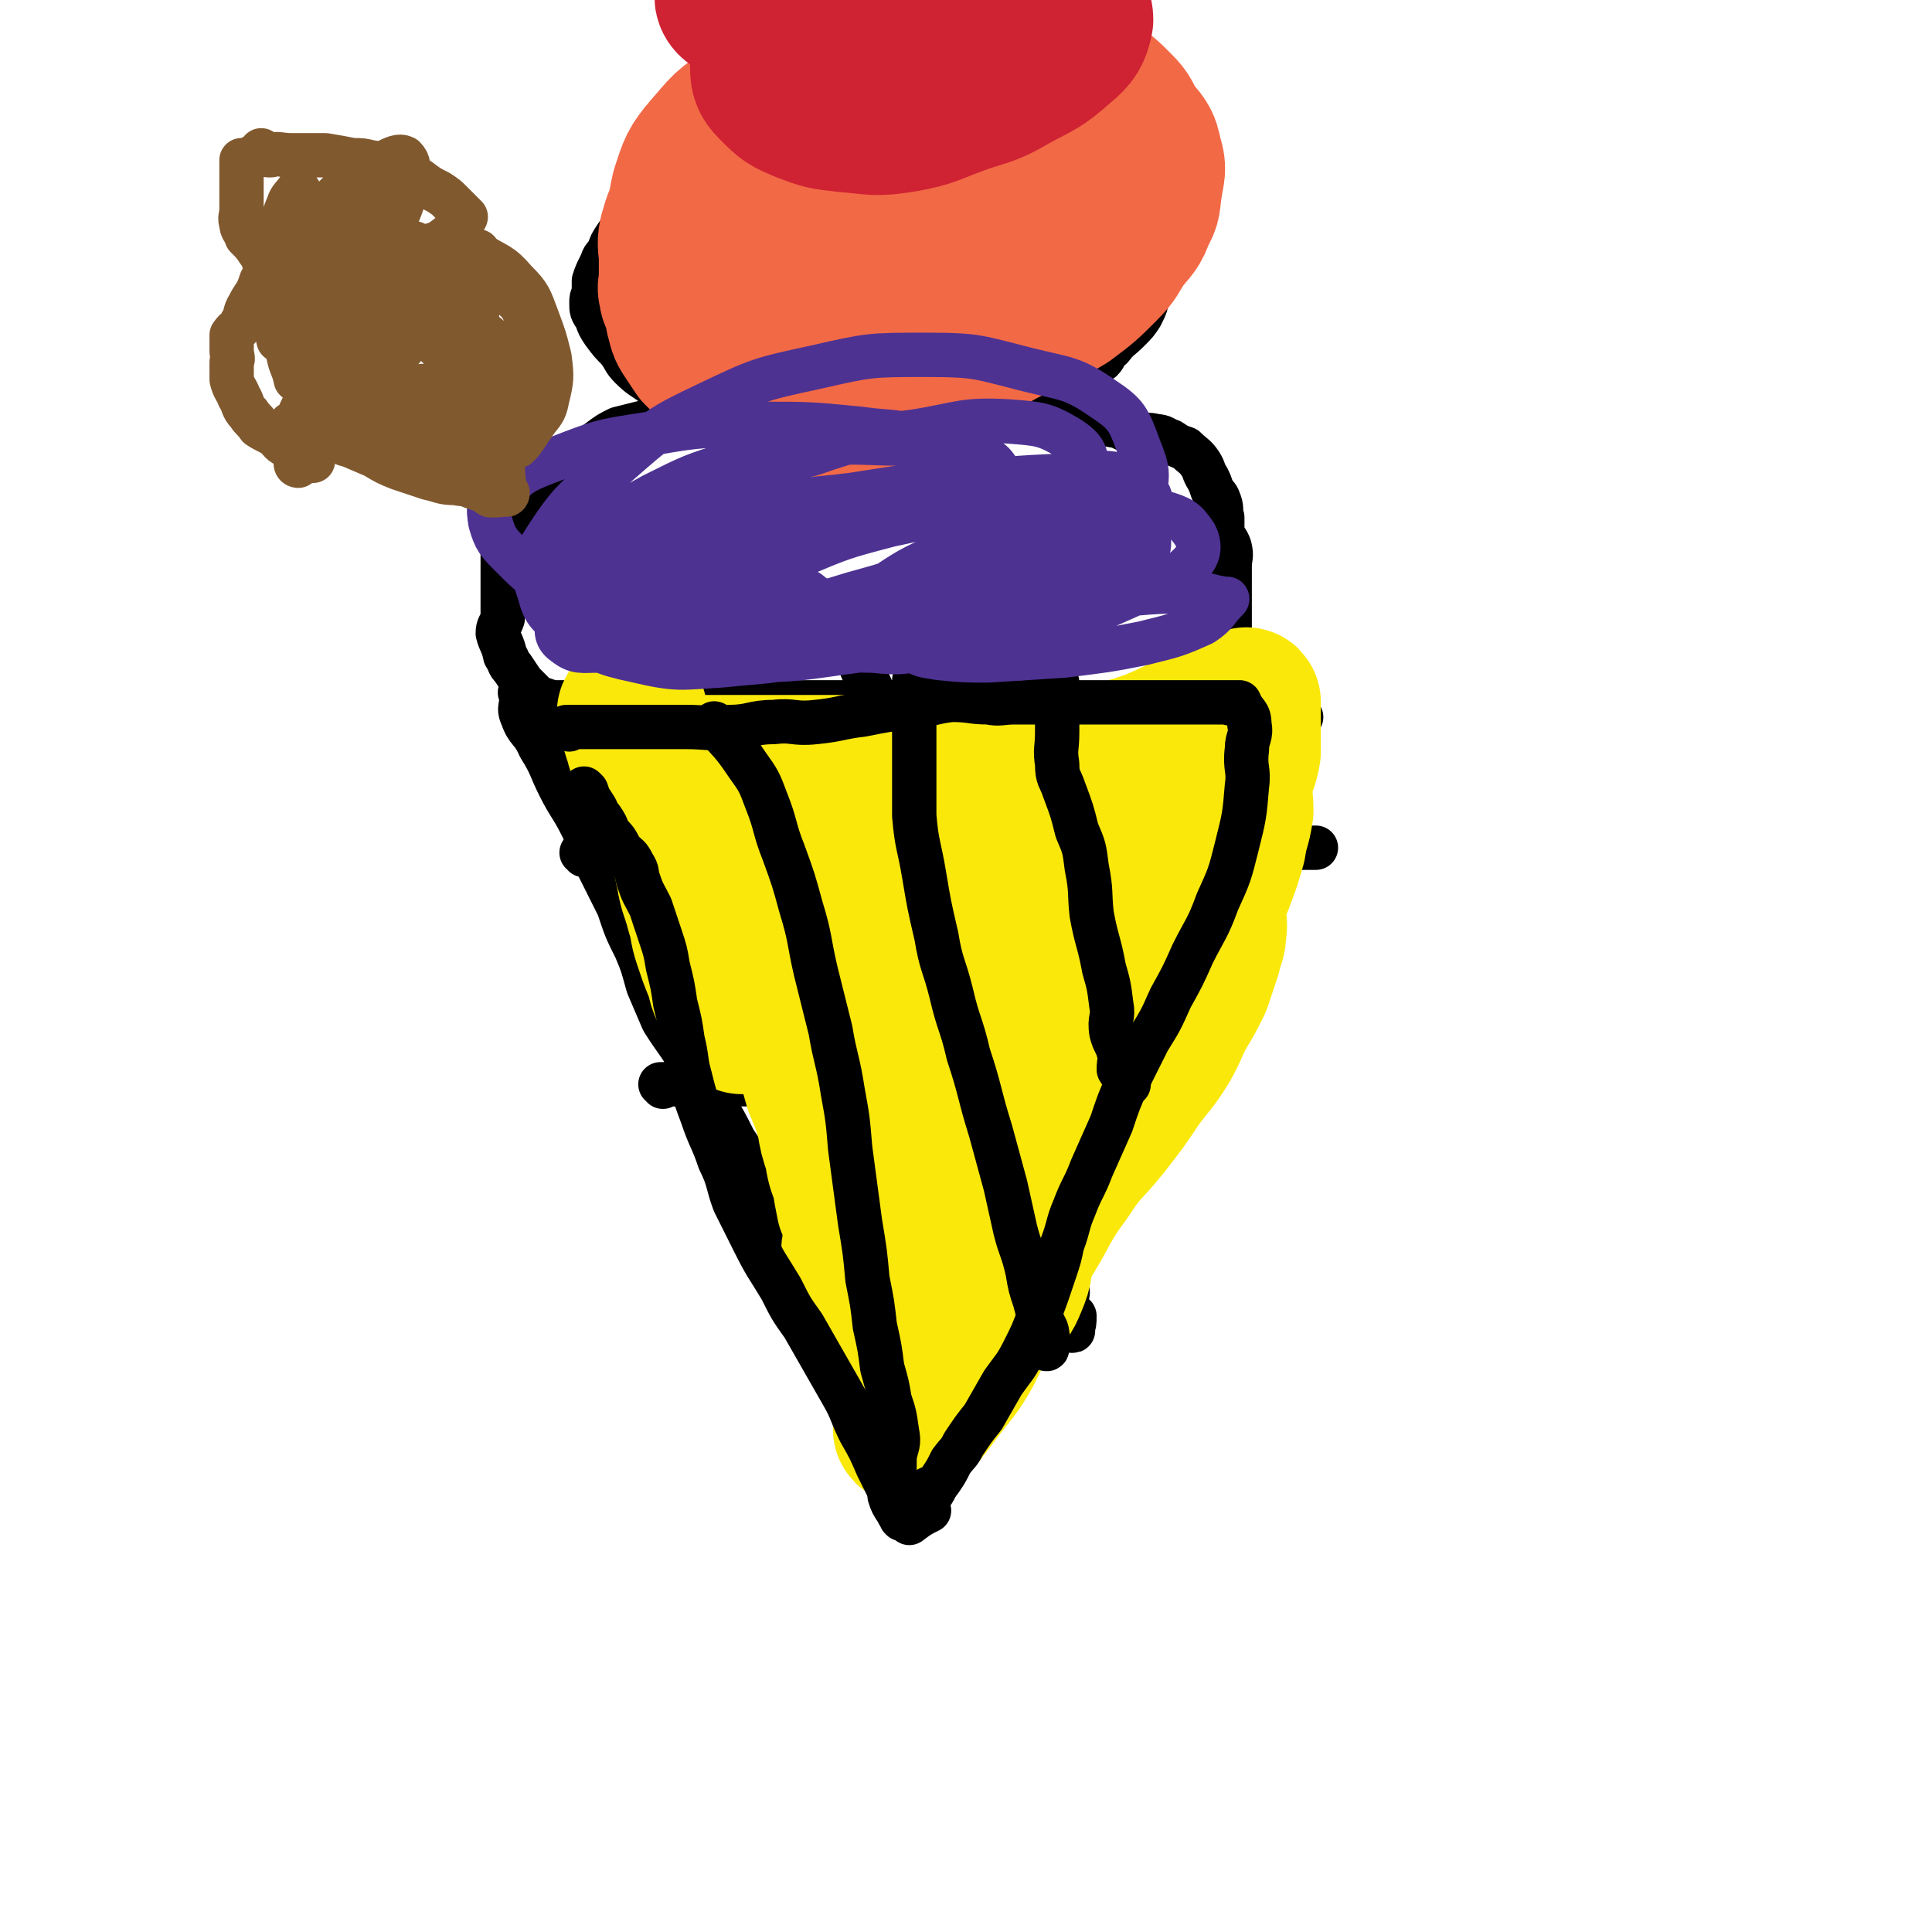 <svg viewBox='0 0 784 784' version='1.1' xmlns='http://www.w3.org/2000/svg' xmlns:xlink='http://www.w3.org/1999/xlink'><g fill='none' stroke='#000000' stroke-width='18' stroke-linecap='round' stroke-linejoin='round'><path d='M212,282c0,0 -1,-1 -1,-1 0,0 0,0 1,1 0,0 0,0 0,0 0,0 -1,-1 -1,-1 0,0 0,0 1,1 0,0 0,0 0,0 0,4 -2,5 0,9 2,6 4,5 7,12 5,8 4,8 8,16 4,8 5,8 9,16 4,8 4,8 7,17 4,8 4,8 8,16 3,9 3,9 7,17 3,7 3,8 5,15 3,7 3,7 6,14 5,8 5,7 10,15 5,9 5,9 10,18 5,8 5,8 9,16 6,9 7,9 12,17 5,7 5,7 10,15 3,6 3,6 7,12 3,6 3,6 6,11 2,4 3,4 4,8 2,4 2,4 3,8 2,5 2,5 3,10 1,5 1,5 3,10 1,4 1,4 3,9 1,4 1,4 2,9 2,4 2,4 4,9 1,4 2,4 3,8 0,3 -1,4 0,7 1,3 2,3 3,5 0,3 0,3 0,6 0,0 0,0 0,0 1,3 1,3 3,6 0,0 0,0 0,0 1,0 0,0 0,-1 0,0 0,1 0,1 1,2 1,2 2,3 0,0 0,0 0,0 0,1 0,0 0,0 -1,0 0,0 0,0 0,0 0,0 0,0 0,1 0,0 0,0 -1,0 0,0 0,0 0,0 0,0 0,0 0,1 0,0 0,0 -1,0 0,0 0,0 0,0 0,0 0,0 0,1 0,0 0,0 -1,0 0,0 0,0 0,0 0,0 0,0 0,1 0,0 0,0 -1,0 0,0 0,0 0,0 0,0 0,0 5,-3 6,-3 9,-7 5,-4 4,-5 7,-11 5,-7 5,-7 9,-14 5,-7 5,-7 9,-15 3,-6 3,-7 6,-13 3,-6 4,-5 6,-11 3,-6 3,-6 5,-12 2,-7 2,-7 4,-14 2,-7 2,-7 4,-14 3,-8 2,-8 5,-15 2,-8 2,-8 6,-15 4,-9 5,-8 10,-17 5,-8 5,-8 10,-17 7,-12 7,-12 13,-24 6,-10 6,-10 11,-20 5,-8 5,-8 9,-16 4,-7 4,-7 7,-14 3,-6 4,-6 6,-11 3,-6 3,-6 5,-11 2,-6 2,-6 4,-13 2,-6 2,-6 4,-12 2,-4 1,-5 3,-9 1,-3 1,-3 2,-7 1,-2 2,-2 3,-3 0,0 0,0 0,0 -1,-2 -1,-2 -1,-3 0,0 0,0 0,0 0,0 -1,0 -1,-1 0,0 1,1 1,1 0,0 0,0 0,0 0,0 -1,0 -1,-1 0,0 1,1 1,1 0,0 0,0 0,0 0,0 -1,0 -1,-1 0,0 1,1 1,1 0,0 0,0 0,0 0,0 -1,0 -1,-1 0,0 1,1 1,1 0,0 0,0 0,0 0,0 -1,0 -1,-1 0,0 1,1 1,1 0,0 0,0 0,0 0,0 -1,0 -1,-1 3,-3 3,-3 7,-6 0,0 0,0 0,0 0,0 -1,-1 -1,-1 0,0 0,0 1,1 0,0 0,0 0,0 0,0 -1,-1 -1,-1 0,0 0,0 1,1 0,0 0,0 0,0 0,0 -1,-1 -1,-1 0,0 0,0 1,1 0,0 0,0 0,0 0,0 -1,-1 -1,-1 0,0 0,0 1,1 0,0 0,0 0,0 -5,-1 -5,-1 -9,-1 -7,0 -7,0 -13,0 -9,0 -9,0 -18,0 -9,0 -9,0 -18,0 -9,0 -9,0 -17,0 -9,0 -9,0 -17,0 -10,0 -10,0 -20,0 -9,0 -10,1 -19,0 -9,-1 -9,-3 -18,-4 -6,-1 -6,-1 -13,-1 -6,0 -6,0 -12,0 -7,0 -7,0 -13,0 -8,0 -8,0 -17,0 -7,0 -7,0 -14,0 -6,0 -6,0 -13,0 -6,0 -6,0 -12,0 -5,0 -5,0 -11,0 -5,0 -5,0 -10,0 -7,0 -7,0 -13,0 -5,0 -5,0 -9,0 -4,0 -4,0 -8,0 0,0 0,0 0,0 -3,0 -3,0 -6,0 0,0 0,0 0,0 0,1 0,0 -1,0 0,0 1,0 1,0 0,0 0,0 0,0 0,1 0,0 -1,0 0,0 1,0 1,0 0,0 0,0 0,0 0,1 0,0 -1,0 0,0 1,0 1,0 0,0 0,0 0,0 0,1 0,0 -1,0 0,0 1,0 1,0 0,0 0,0 0,0 0,1 0,0 -1,0 0,0 1,0 1,0 0,0 0,0 0,0 0,1 0,0 -1,0 0,0 1,0 1,0 0,0 0,0 0,0 0,1 0,0 -1,0 0,0 1,0 1,0 0,0 0,0 0,0 0,1 0,0 -1,0 0,0 1,0 1,0 0,0 0,0 0,0 0,1 0,0 -1,0 0,0 1,0 1,0 0,0 0,0 0,0 0,1 0,0 -1,0 0,0 1,0 1,0 0,0 0,0 0,0 0,1 0,0 -1,0 0,0 1,0 1,0 0,0 0,0 0,0 0,1 0,0 -1,0 0,0 1,0 1,0 0,0 0,0 0,0 0,1 0,0 -1,0 0,0 1,0 1,0 0,0 0,0 0,0 0,1 0,0 -1,0 0,0 1,0 1,0 0,0 0,0 0,0 0,1 0,0 -1,0 0,0 1,0 1,0 0,0 0,0 0,0 0,1 0,0 -1,0 0,0 1,0 1,0 0,0 0,0 0,0 0,1 0,0 -1,0 0,0 1,0 1,0 0,0 0,0 0,0 0,1 0,0 -1,0 0,0 1,0 1,0 0,0 0,0 0,0 0,1 0,0 -1,0 -1,0 -1,0 -3,0 0,0 0,0 0,0 -3,-1 -3,-1 -6,-2 0,0 0,0 0,0 -3,-3 -3,-3 -6,-6 -2,-3 -2,-3 -4,-6 -2,-2 -1,-2 -3,-5 0,0 0,0 0,0 -1,-5 -2,-5 -3,-9 0,-3 1,-3 2,-6 0,-5 0,-5 0,-10 0,-4 0,-4 0,-9 0,-4 0,-4 0,-8 0,-4 -2,-4 0,-8 1,-5 3,-4 6,-8 4,-5 4,-5 8,-9 4,-4 4,-4 9,-8 4,-3 4,-3 8,-6 4,-3 4,-3 8,-6 4,-3 4,-3 8,-5 8,-2 8,-2 16,-4 6,-2 6,-2 12,-3 7,-1 7,0 14,0 5,0 5,0 11,0 5,0 5,0 10,0 5,0 5,0 9,0 3,0 3,0 5,0 3,0 3,0 6,0 0,0 0,0 0,0 0,0 -1,-1 -1,-1 1,1 2,2 4,3 0,0 0,0 0,0 0,1 -1,0 -1,0 0,0 1,0 1,0 0,0 0,0 0,0 0,1 -1,0 -1,0 0,0 1,0 1,0 0,0 0,0 0,0 0,1 -1,0 -1,0 0,0 1,0 1,0 0,0 0,0 0,0 0,1 -1,0 -1,0 0,0 1,0 1,0 0,0 0,0 0,0 0,1 -1,0 -1,0 0,0 1,0 1,0 0,0 0,0 0,0 -6,0 -6,0 -12,0 -5,0 -5,0 -10,0 -5,0 -5,0 -9,0 -5,0 -5,0 -10,0 -4,0 -4,1 -7,0 -4,-1 -4,-1 -8,-3 -4,-2 -3,-2 -7,-4 -5,-3 -5,-3 -9,-6 -4,-3 -5,-3 -9,-7 -3,-3 -2,-3 -5,-7 -3,-3 -3,-3 -6,-7 -2,-3 -2,-3 -3,-6 -2,-3 -2,-3 -2,-6 0,-2 0,-2 1,-4 0,0 0,0 0,0 0,-2 0,-2 0,-5 0,0 0,0 0,0 1,-3 1,-3 3,-7 1,-3 1,-2 3,-5 1,-3 1,-3 3,-6 2,-3 2,-2 5,-5 3,-4 3,-4 6,-7 3,-4 3,-5 7,-8 7,-7 7,-7 15,-13 6,-5 6,-5 13,-10 6,-4 6,-3 13,-7 6,-3 6,-3 12,-6 6,-2 6,-2 12,-4 5,-1 5,-2 10,-2 6,-1 6,1 12,0 7,0 7,-3 13,-3 8,-1 8,2 15,1 7,-1 7,-3 13,-4 6,0 6,1 11,1 4,1 4,0 8,0 3,0 3,0 7,0 0,0 0,0 0,0 3,2 3,2 6,5 0,0 0,0 0,0 2,3 2,3 4,6 0,0 0,0 0,0 3,3 3,4 5,7 2,3 2,2 4,5 1,1 1,1 2,2 0,0 0,0 0,0 3,6 3,6 7,11 0,0 0,0 0,1 2,3 2,3 4,7 0,0 0,0 0,0 4,2 4,2 7,5 2,3 1,3 2,6 0,0 0,0 0,0 0,0 0,0 -1,-1 0,0 1,1 1,1 1,1 1,1 3,3 0,0 0,0 0,0 0,0 0,-1 -1,-1 0,0 1,1 1,1 0,0 0,0 0,0 0,0 0,-1 -1,-1 0,0 1,1 1,1 0,0 0,0 0,0 0,0 0,-1 -1,-1 0,0 1,0 1,1 0,2 0,2 0,5 0,0 0,0 0,0 0,0 0,-1 -1,-1 0,0 1,0 1,1 0,3 0,3 0,6 0,0 0,0 0,0 0,3 0,3 0,6 0,2 0,2 0,5 0,3 0,3 0,5 0,3 0,3 0,5 -1,5 -1,5 -3,9 -2,3 -2,3 -5,6 0,0 0,0 0,0 -4,4 -4,3 -7,7 -3,2 -2,3 -4,5 0,0 0,0 0,0 -5,3 -4,4 -9,6 -3,2 -3,3 -7,4 -5,2 -5,1 -11,2 -4,1 -4,2 -9,2 -6,1 -6,0 -12,1 -5,1 -5,2 -10,3 -5,1 -5,0 -9,0 -3,0 -3,0 -6,0 -3,0 -3,0 -6,0 -3,0 -3,0 -6,0 0,0 0,0 0,0 -3,0 -3,0 -6,0 0,0 0,0 0,0 0,1 -1,0 -1,0 0,0 0,0 1,0 0,0 0,0 0,0 0,1 0,0 -1,0 -1,0 -1,0 -3,0 0,0 0,0 0,0 1,1 0,0 0,0 0,0 0,0 0,0 0,0 0,0 0,0 1,1 0,0 0,0 0,0 0,0 0,0 0,0 0,0 0,0 1,1 0,0 0,0 0,0 0,0 0,0 0,0 0,0 0,0 1,1 0,0 0,0 0,0 0,0 0,0 0,0 0,0 0,0 1,1 0,0 0,0 0,0 0,0 0,0 6,0 6,0 12,0 5,0 5,0 10,0 5,0 5,0 9,0 5,0 5,0 9,0 4,0 4,0 7,0 4,0 4,0 8,0 3,0 3,0 7,0 3,0 3,-1 6,0 3,1 2,3 5,4 4,0 4,-2 8,-1 5,0 4,2 9,3 6,2 6,2 12,3 4,2 4,2 8,3 3,1 4,0 7,1 3,0 3,1 6,2 3,2 3,2 6,3 0,0 0,0 0,0 3,3 4,3 6,6 2,3 1,3 3,6 1,2 1,2 2,5 2,3 2,2 3,5 1,3 0,3 1,6 0,3 0,3 0,6 1,3 2,3 3,6 1,4 0,4 0,8 0,4 0,4 0,7 0,4 0,4 0,7 0,3 0,3 0,5 0,3 0,3 0,6 0,0 0,0 0,0 0,3 0,3 0,5 0,0 0,0 0,0 0,1 0,-1 0,0 -1,0 0,1 0,3 0,0 0,0 0,0 2,3 2,3 3,5 0,0 0,0 0,0 2,3 2,3 3,6 0,0 0,0 0,0 1,1 0,0 0,0 0,0 0,0 0,0 0,3 0,3 -1,6 0,0 0,0 0,0 1,1 0,0 0,0 0,0 0,0 0,0 0,0 0,0 0,0 1,1 0,0 0,0 0,0 0,0 0,0 0,0 0,0 0,0 1,1 0,0 0,0 0,0 0,0 0,0 0,0 0,0 0,0 1,1 0,0 0,0 0,0 0,0 0,0 0,0 0,0 0,0 1,1 0,0 0,0 0,0 0,0 0,0 '/><path d='M265,280c0,-1 0,-1 -1,-1 0,0 1,0 1,0 0,0 0,0 0,0 0,0 0,0 -1,0 0,0 1,0 1,0 0,0 0,0 0,0 0,0 0,0 -1,0 0,0 1,0 1,0 1,3 1,3 3,7 2,4 1,4 4,8 3,5 4,5 8,10 4,5 4,4 9,9 5,7 5,7 10,13 4,5 4,5 8,10 5,6 6,6 10,12 5,9 5,10 9,19 3,9 3,9 6,17 3,8 2,8 4,16 3,9 3,9 5,17 2,9 1,9 3,18 1,9 2,9 3,19 0,8 -2,8 -1,16 1,8 3,8 4,16 0,7 -2,8 -1,14 0,6 3,5 4,10 1,9 -1,10 0,19 1,7 2,7 3,14 1,6 0,6 1,12 0,5 2,5 2,10 1,4 0,4 0,8 1,5 3,4 4,9 0,3 -2,3 -1,6 1,3 2,3 4,5 0,0 0,0 0,0 1,3 1,3 3,6 0,0 0,0 0,0 -1,1 -1,1 -2,2 0,0 0,0 0,0 1,1 0,-1 0,0 1,2 2,3 4,5 0,0 0,0 0,0 1,1 0,0 0,0 '/><path d='M351,272c-1,0 -1,-1 -1,-1 -1,0 0,0 0,1 0,0 0,0 0,0 0,0 0,-1 0,-1 -1,0 0,0 0,1 0,0 0,0 0,0 0,0 0,-1 0,-1 -1,0 0,0 0,1 3,6 3,6 6,13 3,6 3,6 5,11 4,8 4,8 7,15 5,8 5,8 9,15 5,9 6,9 11,18 5,11 5,11 10,21 5,11 4,11 8,23 4,10 4,10 7,21 3,9 2,10 5,19 2,10 3,10 5,20 2,11 2,11 4,23 0,8 -1,8 0,16 1,6 2,6 3,13 0,5 -1,5 0,11 1,5 2,5 3,11 1,4 -1,4 0,8 0,2 1,2 3,4 0,0 0,0 0,0 0,3 0,3 -1,6 0,0 0,0 0,0 1,0 0,0 0,-1 0,0 0,1 0,1 0,0 0,0 0,0 '/><path d='M425,270c0,-1 -1,-1 -1,-1 0,0 0,0 1,0 0,0 0,0 0,0 0,0 -1,0 -1,0 0,0 0,0 1,0 0,0 0,0 0,0 0,0 -1,-1 -1,0 0,5 0,6 1,13 0,5 -1,5 0,11 0,7 1,7 2,14 1,6 1,6 2,11 2,5 2,5 3,10 2,4 2,5 3,9 2,3 2,3 3,6 2,3 2,3 3,6 2,2 1,3 3,5 2,3 3,3 5,6 2,3 2,3 4,7 2,3 2,3 4,6 2,3 3,3 4,7 2,3 1,4 3,8 1,3 1,3 3,5 0,1 0,1 0,1 2,3 3,3 5,7 1,2 1,3 2,5 0,0 0,0 0,0 2,3 2,3 4,6 0,0 0,0 0,0 0,1 -1,-1 -1,0 1,2 2,3 3,6 0,0 0,0 0,0 1,0 0,-1 0,-1 0,0 0,0 0,1 0,0 0,0 0,0 1,1 2,2 2,3 '/><path d='M237,347c0,0 0,-1 -1,-1 0,0 1,0 1,1 0,0 0,0 0,0 0,0 0,-1 -1,-1 0,0 1,0 1,1 0,0 0,0 0,0 3,0 3,0 7,0 5,0 5,0 10,0 9,0 9,0 17,0 11,0 11,0 21,0 12,0 12,0 23,0 12,0 12,0 24,0 14,0 14,0 27,0 17,0 17,0 33,0 14,0 14,0 28,0 13,0 13,0 25,0 11,0 11,0 21,0 8,0 8,0 16,0 6,-1 6,-3 13,-3 5,-1 5,0 9,0 4,0 4,0 7,0 3,0 3,0 7,0 0,0 0,0 0,0 3,0 3,0 6,0 0,0 0,0 0,0 2,0 2,0 3,0 '/><path d='M269,441c0,0 0,-1 -1,-1 0,0 1,0 1,0 0,0 0,0 0,0 0,1 0,0 -1,0 0,0 1,0 1,0 0,0 0,0 0,0 6,0 6,0 13,0 8,0 8,0 16,0 8,0 8,0 17,0 10,0 10,1 20,0 13,-1 13,-2 27,-4 10,-2 10,-2 21,-3 9,-1 9,-1 17,-3 8,-1 8,-2 15,-2 6,-1 6,0 12,0 4,0 4,0 8,0 3,0 3,0 7,0 0,0 0,0 0,0 2,0 2,0 5,0 0,0 0,0 0,0 0,0 0,-1 0,-1 -1,0 0,0 0,1 0,0 0,0 0,0 0,0 0,-1 0,-1 -1,0 0,0 0,1 0,0 0,0 0,0 0,0 0,-1 0,-1 -1,0 0,0 0,1 0,0 0,0 0,0 0,0 0,-1 0,-1 -1,0 0,0 0,1 0,0 0,0 0,0 0,0 0,-1 0,-1 -1,0 0,0 0,1 '/><path d='M336,518c0,0 -1,-1 -1,-1 0,0 0,0 0,1 0,0 0,0 0,0 1,0 0,-1 0,-1 0,0 0,0 0,1 0,0 0,0 0,0 1,0 0,-1 0,-1 0,0 0,1 0,1 5,0 5,0 10,0 6,0 6,0 12,0 6,0 6,0 12,0 7,0 7,0 13,0 5,0 5,0 10,0 5,0 5,0 9,0 3,0 3,0 7,0 0,0 0,0 1,0 0,0 0,0 0,0 0,0 -1,-1 -1,-1 '/></g>
<g fill='none' stroke='#CF2233' stroke-width='18' stroke-linecap='round' stroke-linejoin='round'><path d='M348,24c0,-1 -1,-1 -1,-1 0,0 0,0 0,0 0,0 0,0 0,0 1,0 0,0 0,0 0,0 0,0 0,0 0,0 0,0 0,0 1,0 0,0 0,0 0,0 0,0 0,0 0,0 0,0 0,0 4,-1 4,-2 9,-3 4,-1 4,1 9,1 3,-1 3,-3 6,-4 3,0 3,1 6,1 0,0 0,0 0,0 0,0 -1,0 -1,0 0,0 0,0 1,0 0,0 0,0 0,0 -4,0 -4,0 -8,0 -3,0 -3,0 -6,0 0,0 0,0 0,0 0,0 -1,0 -1,0 0,0 1,0 1,0 0,0 0,0 0,0 0,0 -1,0 -1,0 8,-4 9,-5 17,-8 5,-1 5,0 10,-1 3,0 3,0 7,0 0,0 0,0 1,0 0,0 0,0 0,0 -4,3 -3,3 -7,5 -5,2 -6,1 -11,2 -6,2 -6,3 -12,3 -6,1 -6,-1 -11,-1 -4,0 -4,1 -7,0 -3,-1 -2,-3 -4,-5 0,0 0,0 0,0 9,-6 8,-7 17,-12 8,-4 9,-4 17,-7 8,-2 8,-2 16,-4 7,-1 7,-2 13,-2 5,-1 6,-1 10,0 3,1 2,2 5,4 0,0 0,0 0,0 -5,6 -4,8 -10,13 -6,6 -7,6 -15,10 -10,5 -11,6 -22,8 -8,2 -9,1 -17,1 -8,1 -8,2 -15,0 -5,0 -5,-2 -9,-4 0,0 0,0 0,0 0,-4 -1,-4 0,-7 2,-4 2,-5 6,-7 6,-4 7,-3 14,-5 6,-2 6,-3 13,-3 7,-1 7,1 14,1 5,1 5,0 10,0 1,0 1,0 2,0 0,0 0,0 0,0 -3,5 -2,6 -6,9 -3,4 -4,4 -9,4 -5,1 -5,0 -10,0 -5,0 -6,1 -10,0 -4,-1 -4,-1 -7,-4 -2,-2 -2,-3 -2,-6 -1,-3 -1,-5 1,-7 9,-7 10,-6 21,-11 8,-4 8,-4 16,-7 7,-3 7,-4 15,-5 5,-1 5,0 10,0 3,0 5,-2 6,0 1,2 1,4 -1,6 -6,7 -7,7 -14,12 -9,6 -9,7 -18,11 -9,5 -9,5 -19,7 -7,2 -8,2 -15,2 -6,-1 -6,-2 -12,-4 -1,0 -1,0 -2,0 0,0 0,0 0,0 6,-11 5,-12 13,-21 7,-8 8,-7 17,-12 9,-5 9,-5 18,-8 6,-2 6,-1 12,-1 4,-1 7,-2 8,0 1,3 -2,5 -4,10 -4,7 -4,8 -10,13 -7,7 -9,6 -18,11 -5,4 -6,4 -12,7 0,0 0,0 -1,1 '/></g>
<g fill='none' stroke='#F26946' stroke-width='60' stroke-linecap='round' stroke-linejoin='round'><path d='M359,165c-1,0 -1,-1 -1,-1 -1,0 0,0 0,0 0,0 0,0 0,0 0,1 0,0 0,0 -1,0 0,0 0,0 0,0 0,0 0,0 0,1 0,0 0,0 -1,0 0,0 0,0 0,0 0,0 0,0 -5,0 -5,0 -10,0 -5,0 -5,1 -11,0 -4,0 -4,-1 -8,-2 -5,-1 -5,-1 -9,-3 -5,-1 -5,-1 -9,-2 -4,-2 -4,-2 -9,-3 -3,-1 -3,-1 -7,-3 -4,-2 -4,-2 -7,-4 -3,-2 -3,-2 -5,-4 0,0 0,0 0,0 -2,-3 -2,-3 -4,-6 0,0 0,0 0,0 -2,-3 -2,-3 -3,-7 -1,-3 0,-3 0,-5 -1,-3 -3,-3 -3,-6 -1,-3 0,-3 0,-5 0,-5 0,-5 0,-9 0,-5 -1,-5 0,-10 2,-7 2,-7 6,-13 5,-8 5,-8 11,-15 8,-8 7,-9 16,-16 9,-8 10,-7 20,-13 10,-6 10,-6 20,-10 9,-3 9,-3 18,-5 10,-1 10,-2 20,-2 8,-1 8,0 16,0 8,0 8,-2 16,0 7,1 7,3 14,6 7,4 7,3 13,7 6,4 6,4 11,9 4,4 3,4 6,9 4,5 5,5 6,11 2,6 1,6 0,13 -1,6 0,6 -3,11 -2,6 -3,6 -7,11 -4,6 -3,6 -8,11 -7,7 -7,7 -15,13 -10,6 -10,5 -20,10 -11,5 -10,6 -21,10 -9,2 -9,2 -18,3 -8,2 -8,2 -16,2 -6,0 -6,1 -12,-2 -8,-3 -8,-4 -16,-9 -5,-4 -5,-5 -10,-10 -3,-4 -4,-4 -6,-9 -1,-5 0,-5 0,-10 0,-5 -2,-5 0,-9 2,-5 4,-5 9,-8 6,-5 7,-5 14,-7 11,-3 11,-2 22,-3 12,-1 12,-2 24,-2 8,0 9,0 17,1 6,1 7,1 12,4 4,3 5,4 5,8 1,5 1,7 -2,12 -4,8 -4,8 -11,15 -8,8 -9,7 -18,13 -9,6 -9,7 -19,11 -10,4 -10,5 -21,6 -9,1 -10,0 -19,-3 -7,-2 -7,-2 -13,-7 -5,-4 -7,-4 -9,-10 -2,-7 -2,-8 0,-15 2,-6 3,-6 8,-11 7,-7 8,-7 16,-11 12,-6 13,-5 25,-8 12,-4 12,-3 25,-6 9,-1 9,-1 18,-2 6,0 6,0 12,1 4,0 4,0 7,0 0,0 0,0 0,0 -6,5 -6,6 -13,11 -12,7 -13,6 -26,11 -12,5 -12,5 -23,8 -12,3 -12,3 -23,4 -9,1 -9,2 -18,1 -5,-1 -7,-2 -9,-5 -2,-2 -1,-3 1,-5 4,-5 5,-5 11,-8 10,-5 10,-5 22,-8 11,-4 11,-4 23,-6 11,-2 11,-2 22,-3 7,0 9,-1 15,2 3,1 3,3 3,6 -1,6 -3,7 -7,12 -5,8 -5,9 -12,15 -8,7 -9,8 -18,12 -9,5 -9,5 -19,6 -9,2 -10,2 -17,-1 -7,-3 -9,-4 -12,-11 -4,-6 -4,-7 -3,-15 1,-9 1,-10 6,-18 10,-13 12,-12 25,-23 10,-9 10,-10 22,-17 11,-6 11,-6 22,-9 8,-2 9,-1 17,-1 5,1 8,0 10,3 2,3 1,5 -1,9 -4,9 -4,9 -11,16 -8,9 -9,9 -20,15 -12,8 -12,8 -26,13 -13,5 -13,5 -27,7 -12,2 -13,1 -25,0 -9,-1 -9,0 -17,-3 -5,-2 -7,-2 -9,-7 -3,-4 -2,-5 -1,-10 3,-9 3,-10 9,-17 7,-8 7,-9 17,-15 10,-6 11,-7 23,-10 14,-4 22,-3 30,-4 '/></g>
<g fill='none' stroke='#CF2233' stroke-width='60' stroke-linecap='round' stroke-linejoin='round'><path d='M325,21c0,0 -1,-1 -1,-1 0,0 1,0 1,1 0,0 0,0 0,0 0,0 -1,-1 -1,-1 0,0 1,0 1,1 0,0 0,0 0,0 0,0 -1,-1 -1,-1 11,-5 12,-5 24,-9 12,-4 12,-4 24,-6 13,-2 13,-2 26,-3 10,-1 10,0 21,0 7,0 8,-2 14,0 4,1 5,3 5,6 -1,5 -2,7 -7,11 -9,8 -9,7 -20,13 -10,6 -11,5 -22,9 -11,4 -11,5 -22,7 -12,2 -12,1 -24,0 -9,-1 -9,-1 -17,-4 -7,-3 -7,-3 -12,-8 -3,-3 -4,-4 -4,-9 0,-5 0,-6 3,-10 5,-6 6,-6 14,-9 11,-5 12,-4 24,-7 12,-3 11,-3 23,-5 11,-1 11,-1 22,-2 7,0 6,1 13,2 5,0 5,0 9,0 0,0 0,0 0,0 0,0 0,0 0,0 -15,3 -14,4 -29,6 -13,1 -13,0 -26,0 -14,0 -14,0 -28,0 -12,0 -12,0 -23,0 -7,0 -8,1 -14,0 -2,-1 -3,-3 -2,-4 3,-3 4,-4 10,-6 10,-4 10,-5 21,-7 20,-3 20,-2 40,-4 13,-1 14,-1 27,0 10,0 10,0 20,2 6,1 6,2 12,4 3,2 3,2 6,4 0,0 0,0 0,0 1,1 1,0 0,0 -6,2 -6,4 -12,5 -5,1 -5,-1 -10,-2 -5,0 -8,0 -10,0 '/></g>
<g fill='none' stroke='#FAE80B' stroke-width='60' stroke-linecap='round' stroke-linejoin='round'><path d='M257,290c0,-1 0,-1 -1,-1 0,0 1,0 1,0 0,0 0,0 0,0 0,0 0,0 -1,0 0,0 1,0 1,0 0,0 0,0 0,0 0,0 0,0 -1,0 0,0 1,0 1,0 1,6 0,6 2,11 1,4 1,4 3,7 2,4 2,4 4,8 3,5 2,5 5,10 2,6 2,6 6,11 4,7 5,6 9,13 5,7 4,8 9,15 5,10 5,9 10,19 4,7 4,7 8,14 3,7 4,7 8,14 4,8 3,8 7,16 2,7 2,7 4,14 3,7 3,7 5,14 1,6 1,6 3,12 1,6 1,6 3,11 1,6 1,6 2,11 2,5 3,5 3,9 1,5 -1,5 -1,10 1,4 4,3 4,7 1,3 -2,4 -1,7 1,5 3,5 5,9 1,3 0,3 0,6 1,3 2,3 3,7 1,2 -1,3 0,5 1,3 2,3 3,6 2,2 2,2 3,5 1,3 1,3 3,6 0,0 0,0 0,0 1,3 1,3 3,7 0,0 0,0 0,0 -1,1 -1,1 -1,2 0,0 0,0 0,0 0,0 -1,-1 -1,0 0,1 0,2 1,5 0,0 0,0 0,0 0,1 -1,0 -1,0 0,0 0,0 1,0 0,0 0,0 0,0 0,1 -1,0 -1,0 0,0 0,0 1,0 0,0 0,0 0,0 0,1 -1,0 -1,0 0,0 0,0 1,0 0,0 0,0 0,0 0,1 -1,0 -1,0 0,0 0,1 1,0 6,-7 6,-7 12,-15 6,-8 7,-8 12,-17 6,-12 5,-12 11,-24 6,-11 6,-11 13,-21 8,-13 7,-14 16,-26 7,-11 8,-10 16,-20 7,-9 7,-9 13,-18 6,-8 6,-7 11,-15 4,-7 3,-7 7,-14 3,-5 3,-5 6,-11 2,-6 2,-6 4,-12 1,-5 2,-5 2,-9 1,-5 -1,-5 -1,-9 1,-6 2,-6 4,-11 3,-8 3,-8 5,-15 1,-7 2,-7 3,-14 0,-6 -1,-7 0,-13 1,-5 2,-5 3,-11 0,-4 0,-4 0,-8 0,-3 0,-3 0,-7 0,-2 0,-2 0,-5 0,0 0,0 0,0 0,0 -1,0 -1,0 0,0 1,0 1,0 0,0 0,0 0,0 0,0 -1,0 -1,0 0,0 1,0 1,0 0,0 0,0 0,0 0,0 -1,0 -1,0 0,0 1,0 1,0 0,0 0,0 0,0 0,0 -1,0 -1,0 0,0 1,0 1,0 0,0 0,0 0,0 0,0 0,-1 -1,0 -6,2 -7,2 -13,6 -6,2 -6,2 -12,5 -6,3 -6,3 -13,6 -6,2 -6,2 -13,4 -8,2 -8,2 -16,4 -9,1 -9,2 -18,2 -10,1 -10,0 -21,0 -9,-1 -9,0 -18,0 -7,0 -7,0 -14,0 -6,0 -6,0 -13,0 -11,0 -11,0 -23,0 -8,0 -8,0 -16,0 -7,0 -7,0 -14,0 -6,0 -6,0 -12,0 -4,0 -4,0 -8,0 -3,0 -3,0 -5,0 0,0 0,0 0,0 0,0 -1,-1 -1,-1 0,0 0,0 1,1 0,0 0,0 0,0 0,0 -2,-1 -1,-1 9,4 10,5 20,9 8,2 8,2 16,4 9,2 9,3 19,4 11,2 12,2 23,3 14,0 14,-1 27,-1 12,0 12,-1 24,0 12,1 12,3 23,4 9,0 9,-1 19,-1 7,0 7,-1 14,0 6,0 6,1 11,2 4,0 4,0 7,0 1,0 1,0 1,0 0,0 0,0 0,0 -4,5 -4,6 -9,10 -9,9 -10,8 -20,16 -15,12 -15,12 -30,23 -14,12 -15,11 -29,22 -12,9 -11,10 -22,19 -7,6 -7,6 -13,12 -3,2 -3,2 -6,5 -1,0 -1,0 -1,1 0,0 0,0 0,0 17,-12 18,-11 35,-23 11,-8 10,-9 21,-18 7,-7 7,-7 15,-13 5,-4 5,-6 11,-7 2,-1 4,0 4,2 1,5 0,6 -2,11 -3,8 -3,8 -8,15 -8,10 -9,9 -18,19 -6,6 -6,6 -11,12 -4,3 -4,3 -7,6 0,1 -1,1 0,1 4,-2 4,-2 9,-4 7,-5 7,-4 13,-9 10,-7 9,-8 19,-15 8,-7 8,-7 17,-14 5,-3 6,-3 11,-6 0,0 0,0 0,0 -3,6 -2,7 -5,11 -9,10 -10,9 -19,18 -8,7 -8,8 -16,14 -8,5 -8,5 -16,9 -6,2 -7,3 -12,2 -3,0 -4,-1 -5,-5 -2,-7 -2,-9 1,-17 4,-11 6,-11 11,-22 5,-11 4,-12 9,-23 3,-9 4,-8 8,-16 3,-5 3,-5 6,-10 0,-1 0,-1 1,-2 0,0 0,0 0,0 -11,13 -11,12 -22,25 -8,10 -8,10 -16,21 -7,9 -6,9 -13,19 -4,7 -4,7 -9,14 -3,3 -4,3 -7,6 0,0 0,0 0,0 -2,-9 -3,-9 -3,-19 0,-8 1,-8 2,-17 0,-11 -1,-11 0,-22 0,-7 1,-7 3,-13 2,-5 3,-5 6,-9 2,-2 3,-4 6,-4 3,0 5,0 7,3 4,4 4,5 6,11 3,8 3,8 4,16 0,10 -1,10 -2,19 0,7 2,8 0,15 -1,6 -2,5 -6,11 -2,4 -2,4 -5,8 0,0 0,0 -1,1 0,0 0,0 0,0 -2,-7 -2,-7 -4,-13 -2,-9 -2,-9 -3,-17 0,-7 1,-7 1,-15 0,-6 -1,-6 0,-12 1,-4 1,-4 4,-8 1,-2 1,-3 2,-4 3,0 5,0 7,3 8,10 8,11 13,23 7,13 7,13 11,26 5,14 5,14 8,28 3,14 3,14 4,28 1,11 1,12 0,23 -1,8 0,8 -3,15 -2,5 -3,6 -7,9 -3,1 -5,2 -8,0 -5,-3 -5,-5 -8,-10 -6,-9 -7,-8 -10,-18 -6,-13 -5,-13 -9,-27 -3,-11 -3,-11 -6,-22 -3,-11 -3,-11 -5,-22 -1,-9 -1,-9 -3,-18 -1,-7 -2,-7 -3,-15 0,-5 1,-5 1,-10 0,-3 0,-3 0,-6 0,0 0,0 0,0 0,0 -1,-1 -1,-1 0,4 1,5 1,10 0,7 0,7 0,14 0,6 0,6 0,11 0,5 0,5 0,10 0,3 0,3 0,7 0,0 0,0 0,0 0,0 -1,0 -1,-1 0,0 1,1 1,1 -5,-4 -7,-4 -12,-9 -6,-6 -5,-7 -10,-14 -6,-8 -7,-7 -13,-15 -6,-8 -6,-8 -12,-16 -4,-6 -4,-6 -9,-12 -4,-4 -4,-4 -8,-9 -2,-3 -3,-2 -6,-5 -2,-3 -2,-3 -4,-6 0,0 0,0 0,0 0,1 0,0 0,0 -1,0 0,0 0,0 0,0 0,0 0,0 0,4 0,4 1,8 1,7 2,7 4,15 2,6 1,6 3,12 2,6 2,6 4,11 2,4 1,5 3,9 2,3 3,3 5,6 1,3 1,3 2,6 0,0 0,0 0,0 1,0 0,-1 0,-1 0,0 0,0 0,1 '/></g>
<g fill='none' stroke='#000000' stroke-width='18' stroke-linecap='round' stroke-linejoin='round'><path d='M231,296c0,0 -1,-1 -1,-1 0,0 0,0 0,0 0,0 0,0 0,0 1,1 0,0 0,0 0,0 0,0 0,0 0,0 0,0 0,0 1,1 -1,0 0,0 4,0 5,0 10,0 3,0 3,0 7,0 7,0 7,0 15,0 8,0 8,0 16,0 9,0 9,1 18,0 9,0 9,-2 18,-2 8,-1 8,1 17,0 10,-1 10,-2 19,-3 10,-2 10,-2 19,-3 9,-1 9,-2 17,-3 8,0 8,1 15,1 5,1 5,0 11,0 6,0 6,0 12,0 6,0 6,0 12,0 7,0 7,0 13,0 6,0 6,0 12,0 5,0 5,0 10,0 5,0 5,0 10,0 4,0 4,0 7,0 3,0 3,0 5,0 0,0 0,0 0,0 3,0 3,0 6,0 0,0 0,0 0,0 0,1 0,0 0,0 -1,0 0,0 0,0 0,0 0,0 0,0 2,0 2,0 4,0 0,0 0,0 0,0 0,1 -1,0 -1,0 0,0 0,0 1,0 0,0 0,0 0,0 0,1 -1,0 -1,0 0,0 0,0 1,0 0,0 0,0 0,0 0,1 -1,0 -1,0 0,0 0,0 1,0 0,0 0,0 0,0 0,1 -1,0 -1,0 0,0 0,0 1,0 2,5 4,4 4,9 1,5 -1,5 -1,10 -1,8 1,8 0,15 -1,12 -1,12 -4,24 -3,12 -3,12 -8,23 -4,11 -5,11 -10,21 -4,9 -4,9 -9,18 -4,9 -4,9 -9,17 -4,8 -4,8 -8,16 -4,9 -4,9 -7,18 -4,9 -4,9 -8,18 -3,8 -4,8 -7,16 -3,7 -2,7 -5,15 -1,5 -1,5 -3,11 -3,9 -3,9 -6,17 -3,8 -3,8 -6,14 -4,8 -4,7 -9,14 -4,7 -4,7 -8,14 -4,5 -4,5 -8,11 -2,4 -2,3 -5,7 -2,4 -2,4 -4,7 -2,3 -2,2 -5,5 0,0 0,0 0,0 1,0 0,0 0,-1 0,0 0,1 0,1 0,0 0,0 0,0 1,0 0,0 0,-1 0,0 0,1 0,1 0,0 0,0 0,0 1,0 0,-1 0,-1 -1,2 -1,3 -1,5 0,0 0,0 0,0 0,1 -1,0 -1,0 0,0 1,0 1,0 0,2 0,2 1,4 0,0 0,0 0,0 0,0 -1,-1 -1,-1 0,0 0,0 1,1 0,0 0,0 0,0 0,0 -1,-1 -1,-1 0,0 0,0 1,1 0,0 0,0 0,0 -4,2 -4,2 -8,5 0,0 0,0 0,0 -4,-6 -4,-5 -7,-11 -3,-6 -3,-6 -6,-12 -3,-7 -3,-7 -7,-14 -4,-8 -3,-8 -7,-15 -4,-7 -4,-7 -8,-14 -4,-7 -4,-7 -8,-14 -5,-7 -5,-7 -9,-15 -6,-10 -6,-9 -11,-19 -4,-8 -4,-8 -8,-16 -3,-8 -2,-9 -6,-17 -3,-9 -4,-9 -7,-18 -3,-8 -3,-8 -5,-16 -2,-7 -1,-7 -3,-15 -1,-7 -1,-7 -3,-15 -1,-7 -1,-7 -3,-15 -1,-6 -1,-6 -3,-12 -2,-6 -2,-6 -4,-12 -3,-6 -3,-5 -5,-11 -1,-3 0,-3 -2,-6 -2,-4 -2,-3 -5,-6 -2,-4 -2,-4 -5,-7 -1,-3 -1,-3 -3,-6 -2,-2 -1,-2 -3,-5 0,0 0,0 0,0 -2,-3 -2,-3 -3,-6 0,0 0,0 0,0 0,0 0,0 -1,-1 0,0 1,1 1,1 0,0 0,0 0,0 0,0 0,0 -1,-1 0,0 1,1 1,1 0,0 0,0 0,0 0,0 0,0 -1,-1 0,0 1,1 1,1 0,0 0,0 0,0 0,0 0,0 -1,-1 0,0 1,1 1,1 0,0 0,0 0,0 0,0 0,0 -1,-1 0,0 1,1 1,1 0,0 0,0 0,0 '/><path d='M291,295c0,-1 -1,-1 -1,-1 0,0 0,0 0,0 0,0 0,0 0,0 1,0 0,0 0,0 0,0 0,0 0,0 0,0 0,0 0,0 1,0 -1,-1 0,0 6,7 7,7 13,16 5,7 5,7 8,15 4,10 3,11 7,21 4,11 4,11 7,22 4,13 3,13 6,26 3,12 3,12 6,24 2,12 3,12 5,25 2,11 2,11 3,23 2,15 2,15 4,30 2,12 2,12 3,23 2,10 2,10 3,19 2,9 2,9 3,17 2,7 2,7 3,13 2,6 2,6 3,13 1,5 0,5 -1,10 0,4 0,4 0,8 0,1 0,1 0,3 0,0 0,0 0,0 '/><path d='M372,277c0,0 -1,-1 -1,-1 0,0 0,0 0,1 0,0 0,0 0,0 1,0 0,-1 0,-1 0,0 0,0 0,1 0,0 0,0 0,0 1,0 0,-2 0,-1 0,9 0,10 0,20 0,7 0,7 0,15 0,10 0,10 0,20 1,12 2,12 4,24 2,12 2,12 5,25 2,12 3,11 6,23 3,13 4,12 7,25 5,15 4,15 9,31 3,11 3,11 6,22 2,9 2,9 4,18 2,8 3,8 5,17 1,6 1,6 3,12 1,4 1,4 3,8 1,3 2,3 2,6 1,3 0,3 0,5 0,0 0,0 0,0 0,1 -1,0 -1,0 0,0 0,0 1,0 0,0 0,0 0,0 0,1 -1,0 -1,0 '/><path d='M429,277c0,0 -1,-1 -1,-1 0,0 0,0 1,1 0,0 0,0 0,0 0,0 -1,-1 -1,-1 0,0 0,0 1,1 0,0 0,0 0,0 0,0 -1,-1 -1,-1 0,0 1,0 1,1 0,4 0,4 0,9 0,6 0,6 0,11 0,7 -1,7 0,13 0,6 1,5 3,11 3,8 3,8 5,16 3,7 3,7 4,15 2,10 1,10 2,19 2,11 3,11 5,22 2,7 2,7 3,15 1,5 -1,5 0,11 1,4 2,4 3,8 1,3 0,3 0,7 0,0 0,0 0,0 2,3 2,3 4,6 0,0 0,0 0,0 0,0 -1,-1 -1,-1 0,0 0,0 1,1 0,0 0,0 0,0 '/></g>
<g fill='none' stroke='#4D3292' stroke-width='18' stroke-linecap='round' stroke-linejoin='round'><path d='M260,240c0,-1 -1,-1 -1,-1 0,0 0,0 1,0 0,0 0,0 0,0 0,0 -1,0 -1,0 0,0 0,0 1,0 6,0 7,0 14,0 6,0 6,0 13,0 7,0 7,0 14,0 7,0 7,0 14,0 5,0 6,-1 10,0 4,1 3,2 7,4 0,0 0,0 0,0 -2,3 -1,4 -3,6 -8,5 -9,5 -19,8 -10,3 -11,2 -21,4 -13,2 -13,2 -25,3 -10,1 -10,1 -21,0 -7,0 -9,1 -14,-3 -3,-2 -4,-5 -2,-9 5,-8 7,-8 16,-14 15,-10 15,-10 32,-17 19,-9 19,-9 39,-15 18,-5 19,-3 37,-6 19,-3 19,-3 39,-4 12,0 12,0 24,1 8,2 9,2 15,6 4,2 6,3 6,7 0,6 -2,7 -7,12 -9,7 -10,7 -20,12 -14,7 -14,7 -28,12 -17,5 -17,4 -35,7 -14,3 -14,4 -27,5 -10,0 -10,-2 -19,-3 -5,0 -10,3 -10,0 1,-5 4,-10 11,-16 10,-8 11,-8 23,-13 19,-8 19,-8 38,-13 23,-5 23,-5 46,-8 19,-3 19,-3 38,-2 13,0 14,0 27,5 7,2 9,3 13,9 2,4 2,8 -2,12 -8,8 -11,7 -23,12 -16,7 -16,8 -34,11 -26,5 -27,3 -54,5 -19,1 -19,1 -39,1 -15,0 -16,0 -31,-3 -10,-1 -11,-1 -20,-6 -5,-3 -7,-4 -8,-9 0,-4 2,-6 7,-9 13,-9 14,-8 29,-13 21,-8 21,-8 42,-13 22,-4 23,-4 46,-6 19,-1 20,-3 39,0 13,3 14,4 24,13 4,4 6,8 4,13 -6,9 -10,10 -22,16 -20,9 -21,8 -43,14 -26,6 -26,6 -52,9 -23,3 -24,4 -47,4 -19,-1 -19,-2 -38,-6 -10,-3 -14,-2 -20,-10 -4,-5 -4,-9 0,-15 7,-10 9,-11 21,-16 23,-10 25,-8 50,-14 20,-5 20,-5 40,-7 20,-2 20,-1 39,-1 13,1 14,0 26,3 7,2 10,2 13,7 2,5 2,8 -2,13 -9,10 -12,9 -25,16 -17,8 -17,9 -36,15 -19,6 -19,5 -39,8 -19,3 -19,4 -37,3 -14,0 -15,-1 -28,-5 -7,-2 -12,-3 -12,-8 -1,-7 3,-10 10,-16 14,-11 15,-11 32,-17 22,-9 22,-9 45,-14 25,-6 25,-5 51,-8 20,-2 20,-2 40,-3 14,0 16,-3 27,1 7,3 10,7 9,13 -2,8 -6,9 -14,14 -20,13 -21,12 -43,21 -22,9 -22,9 -45,14 -23,5 -23,5 -46,6 -19,2 -19,3 -38,1 -14,-2 -15,-2 -27,-8 -7,-4 -10,-6 -10,-13 0,-9 3,-12 11,-19 14,-13 15,-13 32,-22 20,-10 21,-11 43,-17 20,-7 20,-6 42,-9 18,-3 19,-5 37,-4 13,1 15,1 25,7 6,4 8,7 6,14 -2,10 -5,12 -14,20 -14,12 -15,12 -32,20 -20,9 -20,9 -41,14 -21,6 -21,6 -43,8 -18,1 -19,1 -37,-2 -13,-3 -14,-3 -26,-10 -7,-3 -8,-5 -11,-11 -2,-5 -2,-8 2,-12 10,-11 13,-10 27,-18 16,-8 16,-8 32,-13 18,-5 18,-6 37,-8 16,-1 17,0 33,0 12,1 13,0 25,3 8,3 11,3 14,10 3,5 0,9 -4,15 -8,11 -9,11 -22,19 -15,9 -16,9 -34,14 -20,6 -20,7 -41,8 -23,1 -24,0 -47,-3 -16,-2 -16,-1 -31,-7 -10,-4 -11,-5 -19,-13 -6,-6 -7,-7 -9,-14 -1,-6 -1,-8 4,-12 9,-9 10,-9 23,-14 18,-7 18,-7 38,-10 22,-4 22,-3 44,-4 20,0 21,0 41,2 14,2 15,0 28,6 11,5 12,6 19,15 5,7 7,8 6,16 -2,10 -3,11 -10,19 -11,11 -11,11 -25,19 -16,9 -17,10 -35,15 -19,5 -20,4 -39,6 -17,1 -18,2 -35,-2 -14,-3 -15,-4 -27,-12 -8,-6 -10,-7 -12,-15 -3,-9 -4,-12 1,-20 12,-19 14,-19 31,-33 16,-14 17,-15 36,-24 21,-10 21,-10 44,-15 22,-5 22,-5 45,-5 21,0 21,1 41,6 16,4 18,3 31,12 9,6 10,8 14,19 4,10 4,11 2,21 -2,12 -3,12 -10,22 -8,10 -8,11 -19,17 -16,10 -17,9 -34,15 -13,5 -13,5 -26,7 -10,2 -11,2 -21,1 -6,0 -8,0 -12,-3 -2,-3 -2,-6 0,-9 5,-8 7,-8 15,-13 12,-8 12,-8 25,-14 15,-6 16,-6 31,-10 14,-4 14,-4 28,-5 9,0 10,0 19,3 4,1 6,2 6,5 1,5 -1,7 -4,11 -6,7 -7,7 -15,12 -11,7 -11,7 -23,12 -12,5 -12,5 -25,8 -9,3 -9,3 -18,4 -6,1 -6,0 -12,-1 0,0 0,0 0,0 12,-4 11,-5 23,-9 16,-5 16,-5 31,-8 18,-4 18,-4 36,-6 12,-1 12,-1 23,-1 8,1 8,2 15,3 0,0 1,0 1,0 -5,5 -4,6 -10,10 -11,5 -12,5 -24,8 -15,3 -16,3 -32,5 -15,1 -15,1 -31,2 -10,0 -10,0 -20,-1 -6,-1 -8,-1 -11,-4 -2,-2 -2,-6 1,-8 15,-10 17,-9 35,-15 19,-6 19,-5 38,-10 2,-1 2,0 3,-1 '/></g>
<g fill='none' stroke='#81592F' stroke-width='18' stroke-linecap='round' stroke-linejoin='round'><path d='M174,122c-1,0 -1,-1 -1,-1 -1,0 0,1 0,1 0,0 0,0 0,0 0,0 0,-1 0,-1 -1,0 0,1 0,1 0,0 0,0 0,0 0,0 0,-1 0,-1 -1,0 0,1 0,1 0,0 0,0 0,0 0,3 0,3 0,6 0,0 0,0 0,0 0,0 -1,0 0,-1 4,-5 5,-5 10,-9 3,-4 4,-3 7,-7 2,-3 2,-4 4,-8 0,0 0,0 0,-1 0,0 0,0 0,0 -10,13 -9,13 -20,26 -8,11 -8,10 -17,21 -8,9 -8,8 -16,17 -7,7 -6,8 -13,15 -3,4 -3,4 -7,8 0,0 0,0 0,0 0,0 -1,0 -1,-1 10,-9 12,-9 21,-19 9,-10 9,-11 17,-22 5,-7 5,-7 10,-15 4,-6 4,-6 8,-11 2,-4 3,-4 6,-7 0,0 0,0 0,0 0,0 -1,-1 -1,-1 0,0 1,0 1,1 -4,6 -4,6 -9,13 -3,6 -3,6 -7,11 -4,4 -5,3 -9,8 -3,3 -2,4 -4,7 -1,1 -1,1 -1,1 0,0 0,0 0,0 3,-5 4,-4 7,-9 4,-6 4,-6 7,-11 4,-6 4,-6 8,-11 2,-5 2,-5 5,-10 2,-3 2,-3 4,-7 1,-2 1,-2 2,-4 0,0 0,0 0,0 0,0 0,0 -1,0 0,-1 1,0 1,0 -4,10 -4,10 -8,20 -1,4 -1,4 -3,8 -1,3 -2,4 -3,7 '/><path d='M127,187c0,0 -1,-1 -1,-1 0,0 0,0 0,1 0,0 0,0 0,0 1,0 0,-1 0,-1 0,0 0,0 0,1 0,0 0,0 0,0 1,0 0,-1 0,-1 0,0 0,0 0,1 0,0 0,0 0,0 1,0 0,-1 0,-1 0,0 0,0 0,1 0,0 0,0 0,0 1,0 0,-1 0,-1 0,0 0,0 0,1 0,0 0,0 0,0 1,0 0,-1 0,-1 0,0 1,1 0,1 -4,-3 -5,-3 -9,-6 -3,-1 -3,-2 -5,-4 -3,-2 -4,-2 -7,-4 -2,-3 -3,-3 -4,-5 -3,-3 -2,-4 -4,-7 -1,-3 -2,-3 -3,-7 0,-3 0,-3 0,-7 1,-2 0,-2 0,-5 0,-3 0,-3 0,-6 2,-3 3,-2 4,-5 2,-3 1,-4 3,-7 1,-2 1,-2 3,-5 1,-2 1,-2 2,-5 0,0 0,0 0,0 1,-1 1,-1 2,-2 0,0 0,0 0,0 0,-3 0,-3 0,-6 0,0 0,0 0,0 0,1 -1,0 -1,0 0,0 1,0 1,0 0,0 0,0 0,0 0,1 -1,0 -1,0 0,0 1,0 1,0 0,0 0,0 0,0 0,1 -1,0 -1,0 0,0 1,0 1,0 0,0 0,0 0,0 0,1 -1,0 -1,0 0,0 1,0 1,0 0,0 0,0 0,0 0,1 -1,0 -1,0 0,0 1,0 1,0 0,0 0,0 0,0 0,1 -1,0 -1,0 0,0 1,0 1,0 0,0 0,0 0,0 -2,-2 -1,-2 -3,-4 -2,-3 -2,-3 -5,-6 -1,-3 -2,-3 -2,-5 -1,-3 0,-3 0,-6 0,0 0,0 0,0 0,-4 0,-4 0,-7 0,-3 0,-3 0,-5 0,-1 0,-1 0,-2 0,0 0,0 0,0 0,-3 0,-3 0,-5 0,0 0,0 0,0 1,0 0,-1 0,-1 0,0 0,0 0,1 0,0 0,0 0,0 4,-2 4,-2 8,-4 0,0 0,0 0,0 1,0 0,0 0,-1 0,0 0,1 0,1 0,0 0,0 0,0 1,0 0,0 0,-1 0,0 0,1 0,1 2,1 2,1 4,1 0,0 0,0 0,0 0,0 -1,0 -1,0 4,-1 5,0 9,0 4,0 4,0 8,0 3,0 3,0 6,0 6,1 6,1 11,2 4,0 4,0 8,1 3,0 3,1 7,2 3,1 3,1 6,3 3,1 3,1 6,2 0,0 0,0 0,0 4,3 4,3 8,5 3,2 3,2 5,4 0,0 0,0 0,0 3,3 3,3 6,6 0,0 0,0 0,0 0,0 -1,0 -1,-1 0,0 1,1 1,1 0,0 0,0 0,0 0,0 -1,0 -1,-1 0,0 1,1 1,1 -1,2 -1,2 -3,4 -3,3 -3,3 -7,6 -4,2 -4,1 -8,3 -3,2 -3,2 -6,4 -1,0 -2,0 -3,1 0,0 0,0 0,0 1,0 0,-1 0,-1 0,0 0,0 0,1 0,0 0,0 0,0 4,-2 4,-2 7,-3 0,0 0,0 0,0 0,0 0,-1 -1,-1 0,0 1,0 1,1 -4,9 -4,9 -9,18 -6,10 -6,10 -13,18 -7,9 -7,9 -14,18 -5,5 -5,4 -10,9 0,0 0,0 -1,1 0,0 0,0 0,0 4,-8 3,-9 7,-17 5,-9 6,-9 12,-18 6,-8 6,-8 12,-16 5,-6 5,-5 10,-11 2,-3 2,-3 5,-5 0,0 0,0 0,0 1,0 0,-2 0,-1 -10,12 -9,13 -19,26 -5,7 -6,7 -12,14 -5,5 -5,5 -10,10 -3,3 -4,2 -7,5 0,0 0,0 0,0 -1,-5 -2,-5 -3,-10 0,-5 0,-5 1,-10 2,-7 3,-6 6,-12 3,-5 3,-6 6,-10 4,-4 4,-4 9,-8 0,0 0,0 1,-1 0,0 0,0 0,0 -2,4 -1,4 -3,8 -2,4 -2,5 -5,8 -2,4 -2,4 -6,7 -2,2 -3,1 -5,2 0,0 0,0 0,0 -3,-5 -4,-5 -6,-10 -2,-5 -2,-5 -2,-10 0,-8 0,-8 1,-15 1,-5 1,-5 3,-10 1,-3 2,-3 4,-6 0,0 0,0 0,0 0,0 0,0 0,0 3,5 4,4 5,9 1,7 -1,7 -1,14 0,7 0,7 0,14 0,5 1,5 0,9 -1,4 -2,4 -4,7 0,0 0,0 0,0 1,1 0,0 0,0 -1,-8 -3,-9 -1,-17 1,-5 2,-5 5,-9 4,-5 4,-5 8,-10 3,-3 3,-3 7,-6 3,-2 3,-2 6,-4 0,0 0,0 0,0 0,1 -1,-1 -1,0 -4,6 -3,8 -7,15 -3,5 -4,5 -8,9 -4,3 -4,2 -8,4 0,1 0,1 -1,1 0,0 0,0 0,0 -2,-4 -4,-3 -4,-7 -1,-4 1,-5 3,-9 4,-5 4,-5 9,-9 5,-5 5,-5 11,-8 4,-3 4,-3 9,-4 4,-1 5,-3 8,-2 2,1 2,3 1,5 0,4 -1,4 -3,8 -3,4 -3,4 -7,8 -4,4 -4,4 -9,7 -4,3 -4,3 -8,4 -3,1 -3,0 -6,0 0,0 0,0 0,0 1,-5 0,-5 1,-9 3,-7 2,-7 6,-12 5,-7 6,-7 12,-12 5,-4 6,-5 12,-7 4,-2 6,-3 8,-2 2,2 2,4 1,8 -1,8 -1,9 -4,16 -4,10 -4,10 -9,20 -5,9 -5,9 -12,17 -5,6 -5,5 -12,10 -4,3 -4,4 -9,5 -3,1 -3,-1 -6,-2 0,0 0,0 0,0 -1,-5 -2,-5 -1,-10 0,-4 1,-5 3,-8 3,-5 3,-5 8,-9 5,-3 6,-3 12,-6 5,-2 5,-2 11,-4 4,0 4,1 9,1 0,0 0,0 0,0 -1,4 0,5 -2,9 -3,4 -4,4 -8,8 -4,4 -4,5 -9,8 -4,1 -5,0 -9,0 -3,-1 -3,-1 -6,-2 -1,0 -1,0 -1,-1 0,0 0,0 0,0 3,-7 1,-8 6,-14 3,-4 4,-4 9,-5 5,-2 7,-2 10,-3 '/><path d='M128,171c0,0 -1,-1 -1,-1 0,0 1,0 1,0 0,0 0,0 0,0 0,1 -1,0 -1,0 0,0 1,0 1,0 0,0 0,0 0,0 0,1 -1,0 -1,0 0,0 1,0 1,0 0,0 0,0 0,0 0,1 -1,0 -1,0 0,0 1,0 1,0 0,0 0,0 0,0 0,1 -1,0 -1,0 0,0 1,0 1,0 0,0 0,0 0,0 4,4 4,5 9,8 2,2 2,2 6,3 2,0 3,-1 5,-1 4,1 3,3 6,4 3,0 3,-2 6,-1 3,1 3,2 6,3 0,0 0,0 0,0 4,2 4,2 8,3 1,1 1,1 2,1 0,0 0,0 0,0 5,3 6,3 11,5 3,2 3,2 6,3 0,0 0,0 0,0 3,1 3,1 6,3 0,0 0,0 0,0 4,0 4,0 7,-1 0,0 0,0 0,0 0,1 -1,0 -1,0 0,0 1,0 1,0 0,0 0,0 0,0 0,1 -1,1 -1,0 -1,-8 -1,-8 -1,-16 -1,-6 1,-7 0,-13 -2,-7 -3,-7 -5,-14 -2,-7 -1,-8 -3,-15 -1,-8 -2,-8 -3,-15 0,-6 1,-6 1,-12 1,-4 0,-4 0,-7 0,-3 0,-3 0,-5 0,0 0,0 0,0 8,5 9,4 15,11 6,6 6,7 9,15 3,8 3,8 5,16 1,8 1,9 -1,17 -1,6 -3,6 -6,11 -3,4 -3,5 -6,8 -3,1 -4,1 -6,1 -3,-2 -4,-2 -6,-5 -2,-5 -2,-5 -3,-10 -1,-9 0,-9 -1,-18 0,-7 0,-7 0,-14 0,-5 -1,-6 0,-10 1,-4 2,-5 5,-6 3,-1 4,-1 7,0 4,3 5,4 7,8 3,5 2,5 4,10 1,5 2,5 2,10 1,3 1,4 -1,7 -1,3 -2,3 -4,6 0,0 0,0 0,0 -5,0 -5,1 -9,0 -4,0 -4,0 -6,-2 -3,-2 -3,-3 -5,-7 -2,-3 -1,-4 -3,-8 -1,-4 -2,-4 -3,-8 0,-2 1,-2 1,-5 0,0 0,0 0,0 0,0 -1,-1 0,0 5,3 6,4 12,9 5,5 4,5 9,10 3,3 3,3 6,6 1,0 1,0 1,0 1,3 1,3 3,6 0,0 0,0 0,0 0,0 0,-1 -1,-1 -4,0 -5,2 -8,0 -5,-2 -4,-4 -7,-8 -5,-5 -6,-4 -9,-9 -3,-3 -2,-4 -5,-7 -1,-2 -1,-2 -2,-3 0,0 0,0 0,0 0,0 -1,0 -1,0 0,-1 1,0 1,0 0,3 0,3 0,6 0,2 0,2 0,5 0,3 -1,3 0,6 1,3 2,2 3,5 0,0 0,0 0,0 1,0 0,0 0,-1 0,0 1,1 0,1 -5,1 -6,1 -12,2 -5,0 -5,0 -9,0 -5,0 -5,0 -9,0 0,0 0,0 0,0 0,0 0,-1 0,-1 -1,0 0,0 0,1 0,0 0,0 0,0 6,2 6,2 12,5 5,3 5,4 10,8 5,3 5,3 11,6 5,3 5,3 10,6 0,0 0,0 1,1 0,0 0,0 0,0 0,0 0,-1 -1,-1 -2,2 -2,5 -5,5 -6,2 -7,1 -13,0 -8,-1 -8,-2 -15,-4 -8,-1 -8,-1 -15,-2 -5,-1 -5,-3 -9,-3 -4,0 -4,1 -7,1 -1,0 -1,0 -2,0 0,0 0,0 0,0 7,3 7,3 14,6 5,3 5,3 10,5 6,2 6,2 12,4 5,1 5,2 11,2 4,1 4,0 8,-1 3,0 3,0 5,0 0,0 0,0 0,0 0,1 0,0 0,0 0,0 0,1 0,0 -7,-3 -8,-3 -16,-6 -6,-3 -6,-3 -11,-5 -5,-1 -5,-2 -11,-2 -4,-1 -4,0 -8,0 0,0 0,0 0,0 0,0 -1,-1 -1,-1 0,0 0,1 1,1 7,0 7,0 15,0 5,0 5,0 11,0 7,0 7,0 14,0 4,0 4,0 8,0 1,0 1,0 1,0 0,0 0,0 0,0 -5,-2 -4,-3 -9,-5 -9,-2 -9,-2 -17,-4 -10,-1 -10,-2 -20,-2 -9,-1 -9,0 -17,1 -6,0 -6,0 -12,0 -3,0 -3,0 -6,0 -1,0 -1,0 -2,0 0,0 0,0 0,0 10,0 10,0 20,0 8,0 8,0 16,0 8,0 8,0 16,0 6,0 6,0 13,0 5,0 5,0 11,0 3,0 3,0 6,0 0,0 0,0 0,0 0,0 -1,-1 -1,-1 0,0 1,1 1,1 -11,-1 -12,-1 -22,-2 -7,-2 -7,-2 -13,-4 -6,-2 -6,-1 -12,-3 -4,-1 -4,-1 -7,-3 0,0 0,0 0,0 0,0 -2,0 -1,0 3,0 4,0 9,0 5,1 5,2 10,0 3,0 2,-3 5,-3 4,-1 4,0 8,1 1,0 1,0 1,0 0,0 0,0 0,0 2,-3 2,-2 3,-5 1,-3 1,-4 0,-7 -1,-4 -2,-4 -5,-7 -2,-3 -2,-3 -4,-5 0,0 0,0 0,0 -2,-3 -2,-3 -3,-6 0,0 0,0 0,0 0,1 0,0 0,0 0,0 0,0 0,0 4,0 4,-1 8,-1 0,0 0,0 0,0 0,0 0,-1 0,-1 -5,3 -5,5 -10,7 -6,3 -7,2 -14,4 -7,1 -7,2 -14,2 -6,0 -6,-1 -11,-1 -3,0 -3,0 -7,0 -2,0 -2,0 -4,0 0,0 0,0 0,0 1,0 0,0 0,0 0,-1 0,0 0,0 0,0 0,0 0,0 1,0 0,0 0,0 '/></g>
</svg>
